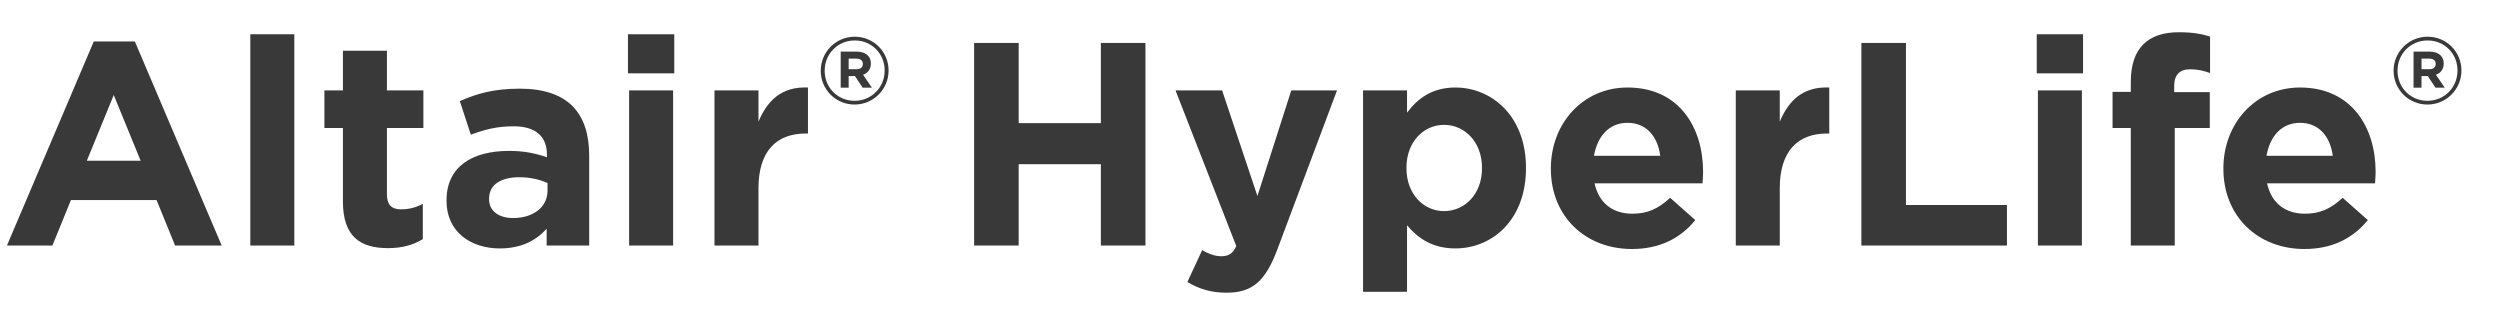 <?xml version="1.0" encoding="UTF-8" standalone="no"?>
<svg
   xmlns:dc="http://purl.org/dc/elements/1.1/"
   xmlns:cc="http://creativecommons.org/ns#"
   xmlns:rdf="http://www.w3.org/1999/02/22-rdf-syntax-ns#"
   xmlns:svg="http://www.w3.org/2000/svg"
   xmlns="http://www.w3.org/2000/svg"
   xmlns:sodipodi="http://sodipodi.sourceforge.net/DTD/sodipodi-0.dtd"
   xmlns:inkscape="http://www.inkscape.org/namespaces/inkscape"
   inkscape:version="1.0 (4035a4fb49, 2020-05-01)"
   sodipodi:docname="logo_HyperLife_hw.svg"
   id="svg44"
   version="1.1"
   viewBox="0 0 622 80">
  <defs
     id="defs48" />
  <sodipodi:namedview
     inkscape:current-layer="svg44"
     inkscape:window-maximized="1"
     inkscape:window-y="-9"
     inkscape:window-x="-9"
     inkscape:cy="40"
     inkscape:cx="311"
     inkscape:zoom="1.9421222"
     showgrid="false"
     id="namedview46"
     inkscape:window-height="1001"
     inkscape:window-width="1920"
     inkscape:pageshadow="2"
     inkscape:pageopacity="0"
     guidetolerance="10"
     gridtolerance="10"
     objecttolerance="10"
     borderopacity="1"
     bordercolor="#666666"
     pagecolor="#ffffff" />
  <g
     data-name="Altair Colors"
     id="Altair_Colors" />
  <g
     id="MIsc" />
  <g
     id="Wordmarks">
    <g
       id="g38">
      <path
         id="path4"
         fill="#393939"
         d="M23.33,10.324h10.225l21.602,50.764h-11.593l-4.608-11.305H17.642l-4.608,11.305H1.728L23.33,10.324Zm11.665,29.666l-6.697-16.346-6.696,16.346h13.393Z" />
      <path
         id="path6"
         fill="#393939"
         d="M62.28,8.524h10.945V61.088h-10.945V8.524Z" />
      <path
         id="path8"
         fill="#393939"
         d="M85.319,50.144V31.854h-4.608v-9.361h4.608V12.628h10.945v9.865h9.073v9.361h-9.073v16.489c0,2.52,1.08,3.744,3.528,3.744,2.016,0,3.816-.504,5.4-1.368v8.785c-2.304,1.368-4.968,2.232-8.641,2.232-6.697,0-11.233-2.664-11.233-11.593Z" />
      <path
         id="path10"
         fill="#393939"
         d="M111.094,50v-.144c0-8.425,6.409-12.313,15.553-12.313,3.888,0,6.697,.648,9.433,1.584v-.648c0-4.537-2.809-7.057-8.281-7.057-4.177,0-7.129,.792-10.657,2.088l-2.736-8.353c4.249-1.872,8.425-3.096,14.978-3.096,5.977,0,10.297,1.584,13.033,4.32,2.88,2.88,4.176,7.128,4.176,12.313v22.394h-10.585v-4.176c-2.664,2.952-6.336,4.896-11.665,4.896-7.272,0-13.249-4.177-13.249-11.809Zm25.13-2.521v-1.944c-1.872-.864-4.32-1.44-6.984-1.44-4.68,0-7.561,1.873-7.561,5.329v.144c0,2.952,2.448,4.68,5.977,4.68,5.112,0,8.568-2.808,8.568-6.769Z" />
      <path
         id="path12"
         fill="#393939"
         d="M156.238,8.524h11.521v9.721h-11.521V8.524Zm.288,13.969h10.945V61.088h-10.945V22.493Z" />
      <path
         id="path14"
         fill="#393939"
         d="M177.765,22.493h10.945v7.776c2.232-5.328,5.833-8.785,12.313-8.497v11.449h-.576c-7.273,0-11.737,4.392-11.737,13.609v14.257h-10.945V22.493Z" />
      <path
         id="path16"
         fill="#393939"
         d="M204.201,17.618v-.047c0-4.593,3.73-8.44,8.463-8.44s8.416,3.8,8.416,8.394v.046c0,4.593-3.73,8.44-8.463,8.44-4.733,0-8.417-3.8-8.417-8.394Zm15.901-.047v-.046c0-4.127-3.194-7.461-7.438-7.461-4.267,0-7.484,3.381-7.484,7.507v.047c0,4.127,3.194,7.461,7.438,7.461,4.267,0,7.484-3.381,7.484-7.508Zm-10.936-4.733h3.987c1.212,0,2.145,.35,2.774,.979,.489,.49,.746,1.166,.746,1.958v.046c0,1.446-.793,2.355-1.935,2.775l2.192,3.217h-2.309l-1.912-2.891h-1.562v2.891h-1.982V12.838Zm3.964,4.383c1.002,0,1.539-.536,1.539-1.282v-.047c0-.862-.606-1.306-1.586-1.306h-1.935v2.635h1.982Z" />
      <path
         id="path18"
         fill="#393939"
         d="M242.36,10.684h11.089V30.63h20.449V10.684h11.089V61.088h-11.089v-20.234h-20.449v20.234h-11.089V10.684Z" />
      <path
         id="path20"
         fill="#393939"
         d="M321.273,22.493h11.377l-14.833,39.531c-2.952,7.849-6.12,10.801-12.673,10.801-3.96,0-6.913-1.008-9.721-2.664l3.672-7.921c1.44,.864,3.24,1.512,4.681,1.512,1.872,0,2.88-.576,3.816-2.52l-15.121-38.739h11.593l8.785,26.282,8.424-26.282Z" />
      <path
         id="path22"
         fill="#393939"
         d="M339.126,22.493h10.945v5.544c2.664-3.601,6.336-6.265,12.024-6.265,9.001,0,17.569,7.057,17.569,19.946v.144c0,12.889-8.425,19.946-17.569,19.946-5.832,0-9.433-2.665-12.024-5.761v16.562h-10.945V22.493Zm29.595,19.37v-.144c0-6.409-4.32-10.657-9.433-10.657-5.113,0-9.361,4.248-9.361,10.657v.144c0,6.409,4.248,10.657,9.361,10.657,5.112,0,9.433-4.176,9.433-10.657Z" />
      <path
         id="path24"
         fill="#393939"
         d="M385.854,42.007v-.144c0-11.017,7.849-20.09,19.081-20.09,12.89,0,18.794,10.009,18.794,20.954,0,.864-.072,1.873-.144,2.88h-26.858c1.08,4.969,4.536,7.561,9.433,7.561,3.672,0,6.337-1.152,9.36-3.96l6.265,5.544c-3.6,4.464-8.784,7.201-15.77,7.201-11.593,0-20.161-8.137-20.161-19.946Zm27.218-3.24c-.647-4.896-3.528-8.209-8.137-8.209-4.536,0-7.488,3.24-8.353,8.209h16.489Z" />
      <path
         id="path26"
         fill="#393939"
         d="M431.862,22.493h10.945v7.776c2.231-5.328,5.832-8.785,12.312-8.497v11.449h-.576c-7.272,0-11.736,4.392-11.736,13.609v14.257h-10.945V22.493Z" />
      <path
         id="path28"
         fill="#393939"
         d="M463.11,10.684h11.089V51.007h25.13v10.081h-36.219V10.684Z" />
      <path
         id="path30"
         fill="#393939"
         d="M506.741,8.524h11.521v9.721h-11.521V8.524Zm.288,13.969h10.945V61.088h-10.945V22.493Z" />
      <path
         id="path32"
         fill="#393939"
         d="M530.139,31.854h-4.536v-9.001h4.536v-2.448c0-4.249,1.08-7.345,3.097-9.361,2.016-2.016,4.968-3.024,8.856-3.024,3.456,0,5.761,.432,7.776,1.08v9.073c-1.584-.576-3.096-.936-4.968-.936-2.521,0-3.961,1.296-3.961,4.176v1.512h8.857v8.929h-8.713v29.234h-10.945V31.854Z" />
      <path
         id="path34"
         fill="#393939"
         d="M553.179,42.007v-.144c0-11.017,7.849-20.09,19.081-20.09,12.89,0,18.794,10.009,18.794,20.954,0,.864-.072,1.873-.144,2.88h-26.858c1.08,4.969,4.536,7.561,9.433,7.561,3.672,0,6.337-1.152,9.36-3.96l6.265,5.544c-3.6,4.464-8.784,7.201-15.77,7.201-11.593,0-20.161-8.137-20.161-19.946Zm27.218-3.24c-.647-4.896-3.528-8.209-8.137-8.209-4.536,0-7.488,3.24-8.353,8.209h16.489Z" />
      <path
         id="path36"
         fill="#393939"
         d="M595.525,17.618v-.047c0-4.593,3.73-8.44,8.464-8.44s8.417,3.8,8.417,8.394v.046c0,4.593-3.73,8.44-8.464,8.44-4.732,0-8.417-3.8-8.417-8.394Zm15.901-.047v-.046c0-4.127-3.194-7.461-7.438-7.461-4.267,0-7.484,3.381-7.484,7.507v.047c0,4.127,3.194,7.461,7.438,7.461,4.267,0,7.484-3.381,7.484-7.508Zm-10.935-4.733h3.986c1.213,0,2.146,.35,2.774,.979,.49,.49,.746,1.166,.746,1.958v.046c0,1.446-.792,2.355-1.935,2.775l2.191,3.217h-2.308l-1.912-2.891h-1.562v2.891h-1.981V12.838Zm3.964,4.383c1.002,0,1.538-.536,1.538-1.282v-.047c0-.862-.606-1.306-1.585-1.306h-1.936v2.635h1.982Z" />
    </g>
    <g
       id="g40" />
    <g
       data-name="OpenMatrix White"
       id="OpenMatrix_White" />
  </g>
</svg>
